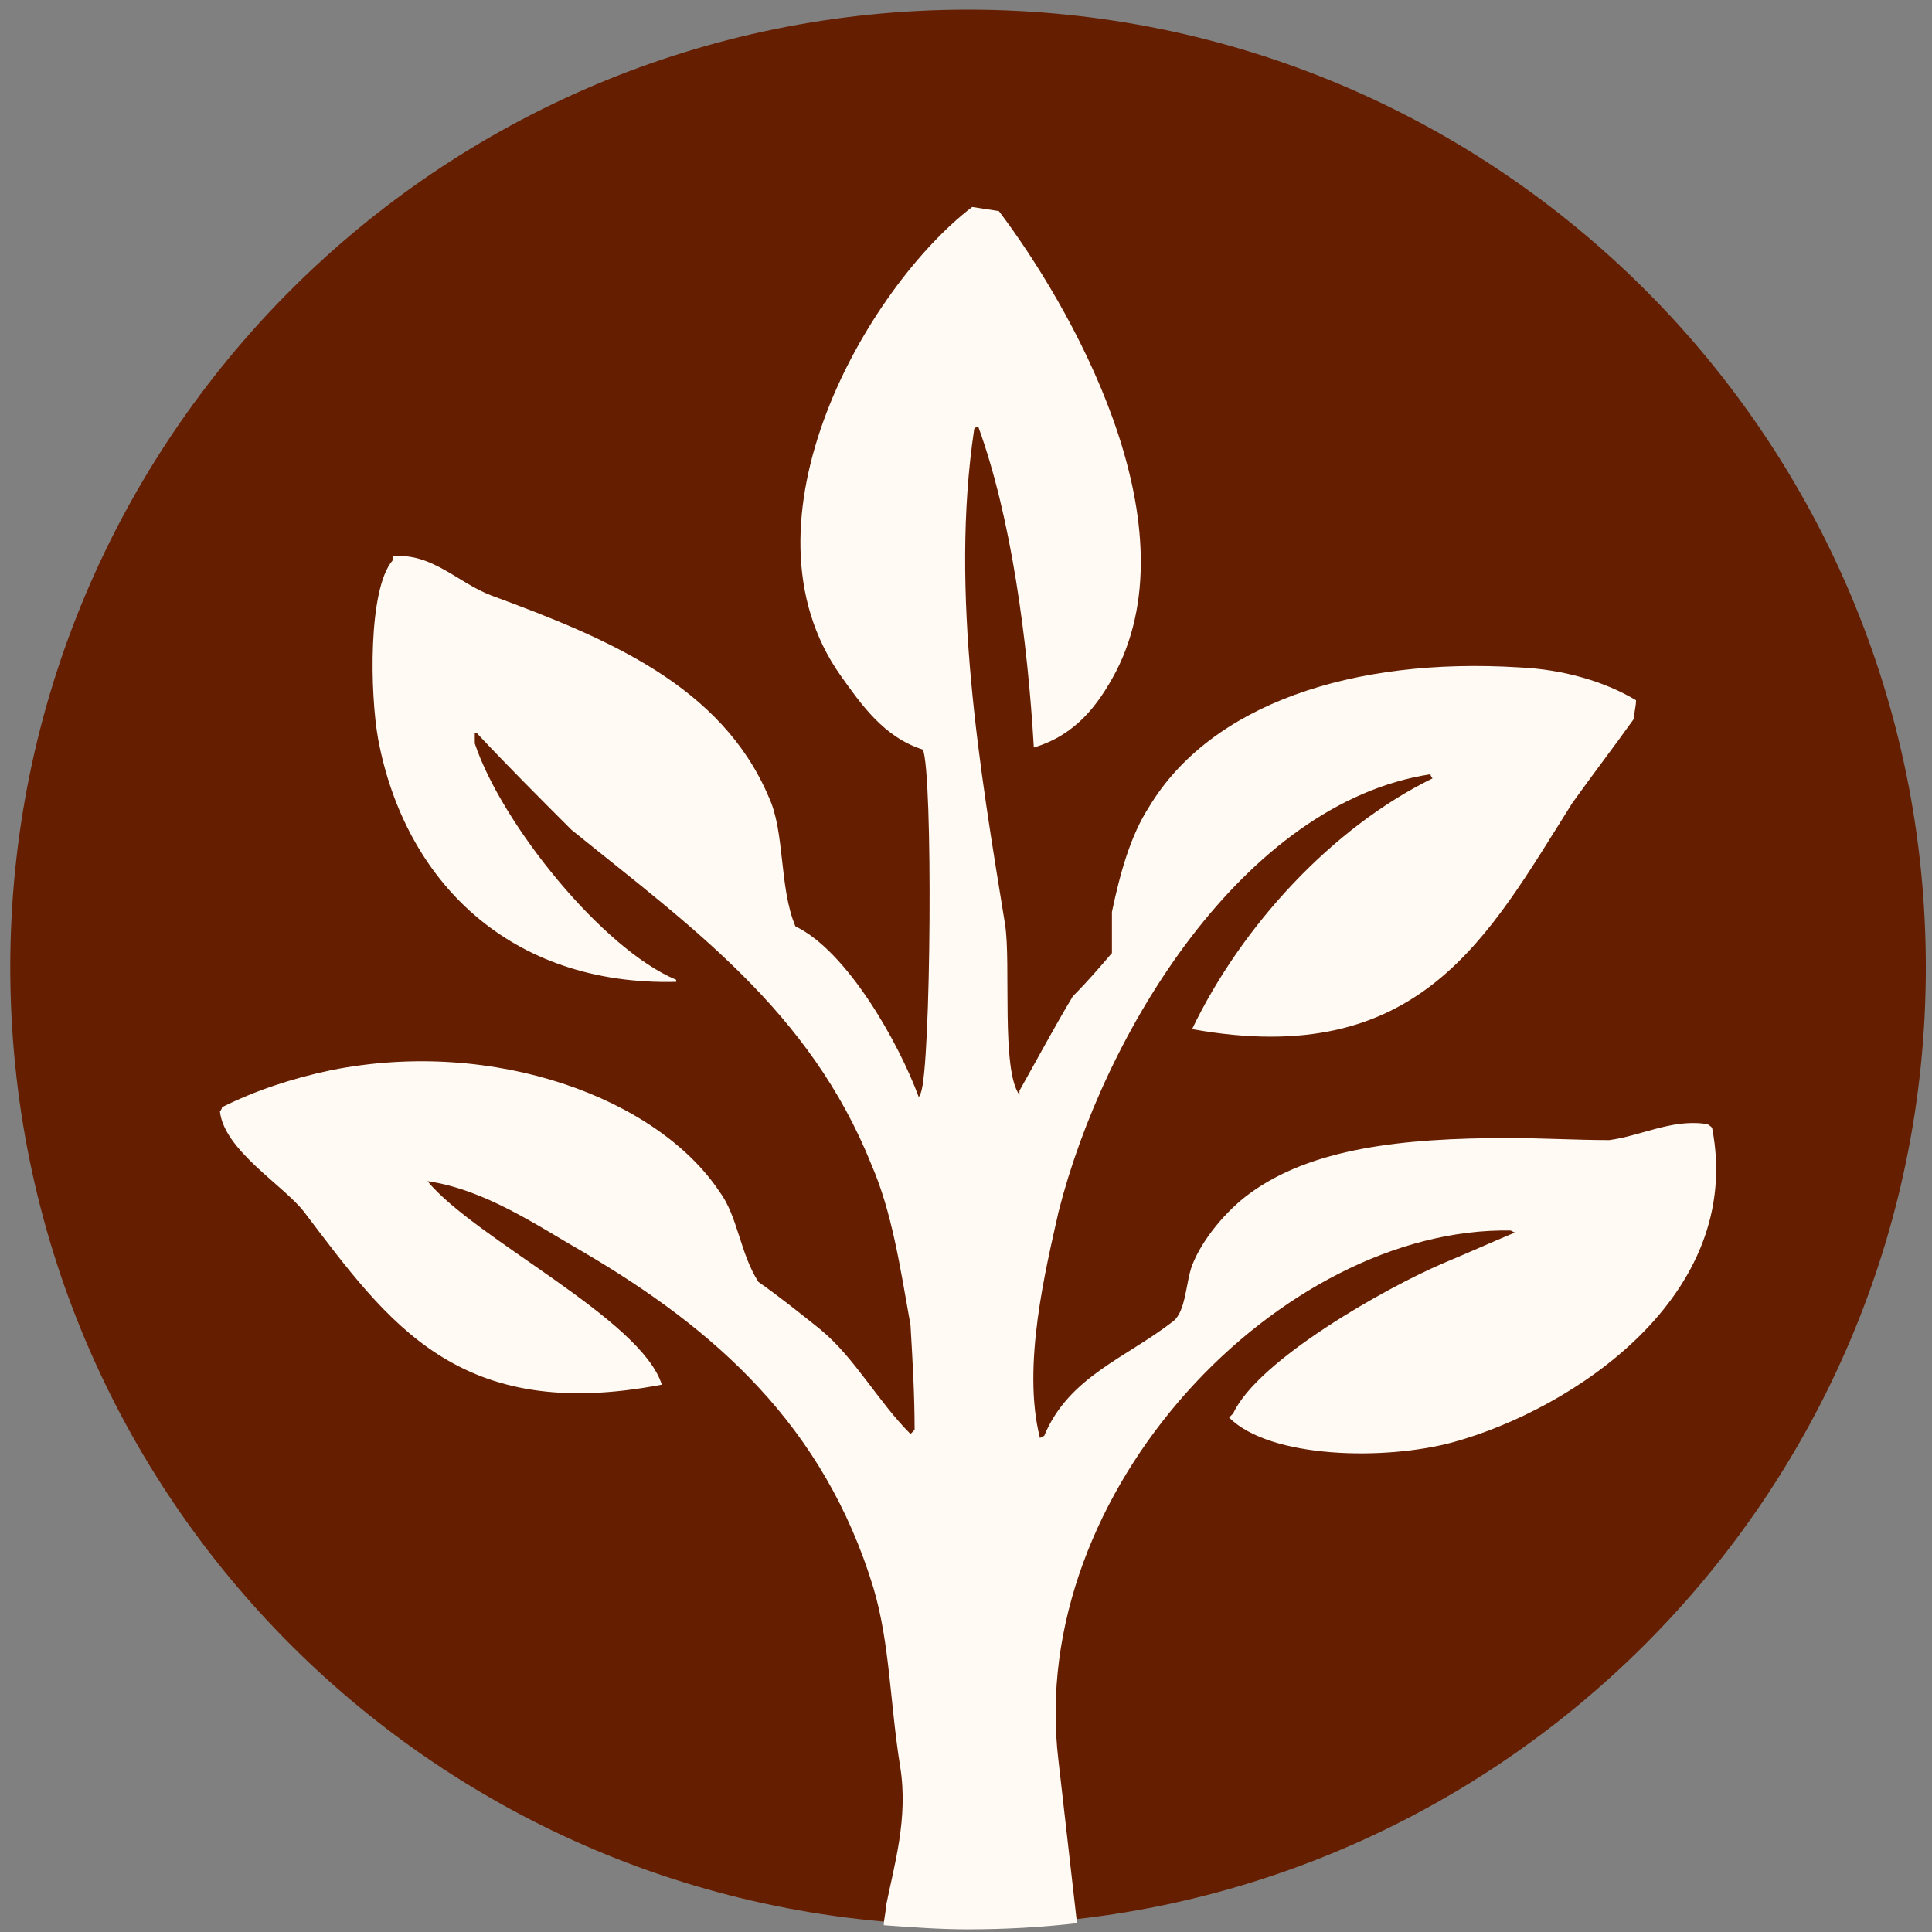 <?xml version="1.0" encoding="utf-8"?>
<!-- Generator: Adobe Illustrator 21.1.0, SVG Export Plug-In . SVG Version: 6.00 Build 0)  -->
<svg version="1.1" id="Layer_1" xmlns="http://www.w3.org/2000/svg" xmlns:xlink="http://www.w3.org/1999/xlink" x="0px" y="0px"
	 viewBox="0 0 94 94" style="enable-background:new 0 0 94 94;" xml:space="preserve">
<rect x="0" y="0" width="94" height="94" fill="#808080" stroke="none"/>
<style type="text/css">
	.st0{fill:#651E00;}
	.st1{fill:#FFFAF4;}
</style>
<title>Group 24</title>
<desc>Created with Sketch.</desc>
<g id="Main">
	<g id="The-Soy-Process" transform="translate(-686, -704)">
		<g id="Group-24" transform="translate(686, 704.47)">
			<path id="Fill-7" class="st0" d="M0.5,46.6c0,25.8,20.9,46.6,46.6,46.6s46.6-20.9,46.6-46.6S72.9,0,47.1,0S0.5,20.9,0.5,46.6"/>
			<path id="Fill-9" class="st1" d="M73.5,59.4l0.2,0.1c-1.2,0.5-2.3,1-3.5,1.5c-2.8,1.2-9,4.7-10.2,7.3c-0.1,0.1-0.2,0.2-0.2,0.2
				c2,2,7.6,2.1,10.9,1.2c5.8-1.6,14.2-7.1,12.6-15.3c-0.1-0.1-0.2-0.2-0.4-0.2c-1.6-0.2-3.1,0.6-4.6,0.8c-1.6,0-3.3-0.1-4.9-0.1
				c-5.2,0-9.6,0.5-12.6,2.7c-1.1,0.8-2.3,2.2-2.8,3.5c-0.3,0.8-0.3,2.2-0.9,2.7c-2.3,1.8-5.1,2.7-6.3,5.6c-0.1,0-0.2,0.1-0.2,0.1
				c-0.9-3.5,0.3-8.3,0.9-11c2.2-8.7,9-19.9,18.1-21.3c0,0.1,0.1,0.2,0.1,0.2c-4.9,2.4-9.3,7.2-11.7,12.2c11.1,2,14.4-4.5,18.5-11
				c1-1.4,2-2.7,3-4.1c0-0.3,0.1-0.6,0.1-0.9c-1.5-0.9-3.5-1.5-5.7-1.6c-8.1-0.5-15,1.8-18,6.8c-0.9,1.4-1.4,3.2-1.8,5.1v2
				c-0.6,0.7-1.2,1.4-1.9,2.1c-0.9,1.5-1.7,3-2.6,4.6v0.2c-0.9-1.2-0.4-6.4-0.7-8.3c-1.2-7.4-2.7-16.1-1.5-24.1c0,0,0.1-0.1,0.1-0.1
				h0.1c1.6,4.4,2.4,10.4,2.7,15.6c2-0.6,3.1-2,4-3.7c3.8-7.4-2.3-17.9-5.7-22.4l-1.3-0.2c-5.1,3.9-11.7,15.3-6.4,22.8
				c1,1.4,2.1,3,4,3.6c0.5,1.1,0.4,15.5-0.1,16.7c0,0.1-0.1,0.2-0.1,0.2c-1-2.7-3.5-7.1-6-8.3c-0.8-1.9-0.5-4.6-1.3-6.3
				c-2.3-5.4-7.8-7.7-13.5-9.8c-1.6-0.6-2.9-2.1-4.8-1.9v0.2c-1.2,1.4-1.1,6.5-0.7,8.7c1.3,6.9,6.4,12,14.5,11.8v-0.1
				c-3.6-1.5-8.5-7.6-9.8-11.5v-0.5h0.1c1.5,1.6,3,3.1,4.6,4.7c5.8,4.7,11.6,8.8,14.6,16.3c1,2.3,1.4,5,1.9,7.8
				c0.1,1.7,0.2,3.4,0.2,5.1c-0.1,0.1-0.2,0.2-0.2,0.2c-1.6-1.6-2.7-3.7-4.4-5.1c-1-0.8-2-1.6-3-2.3c-0.9-1.4-1-3.2-1.9-4.4
				C32,53,24.1,50,16.1,51.6c-1.9,0.4-3.7,1-5.3,1.8c0,0.1-0.1,0.2-0.1,0.2c0.2,1.9,3.1,3.6,4.1,4.9c4.1,5.4,7.5,10.3,17.4,8.4
				c-1-3.2-9.1-7.1-11.4-9.9c2.8,0.4,5.4,2.2,7.5,3.4c6.5,3.8,11.8,8.5,14.2,16.4c0.8,2.7,0.8,5.6,1.3,8.7c0.4,2.5-0.3,4.8-0.7,6.8
				c0,0.3-0.1,0.6-0.1,0.9c1.4,0.1,2.7,0.2,4.1,0.2c1.8,0,3.6-0.1,5.3-0.3c-0.3-2.6-0.6-5.3-0.9-7.9C49.9,72,62.4,59.2,73.5,59.4"/>
		</g>
	</g>
</g>
</svg>
